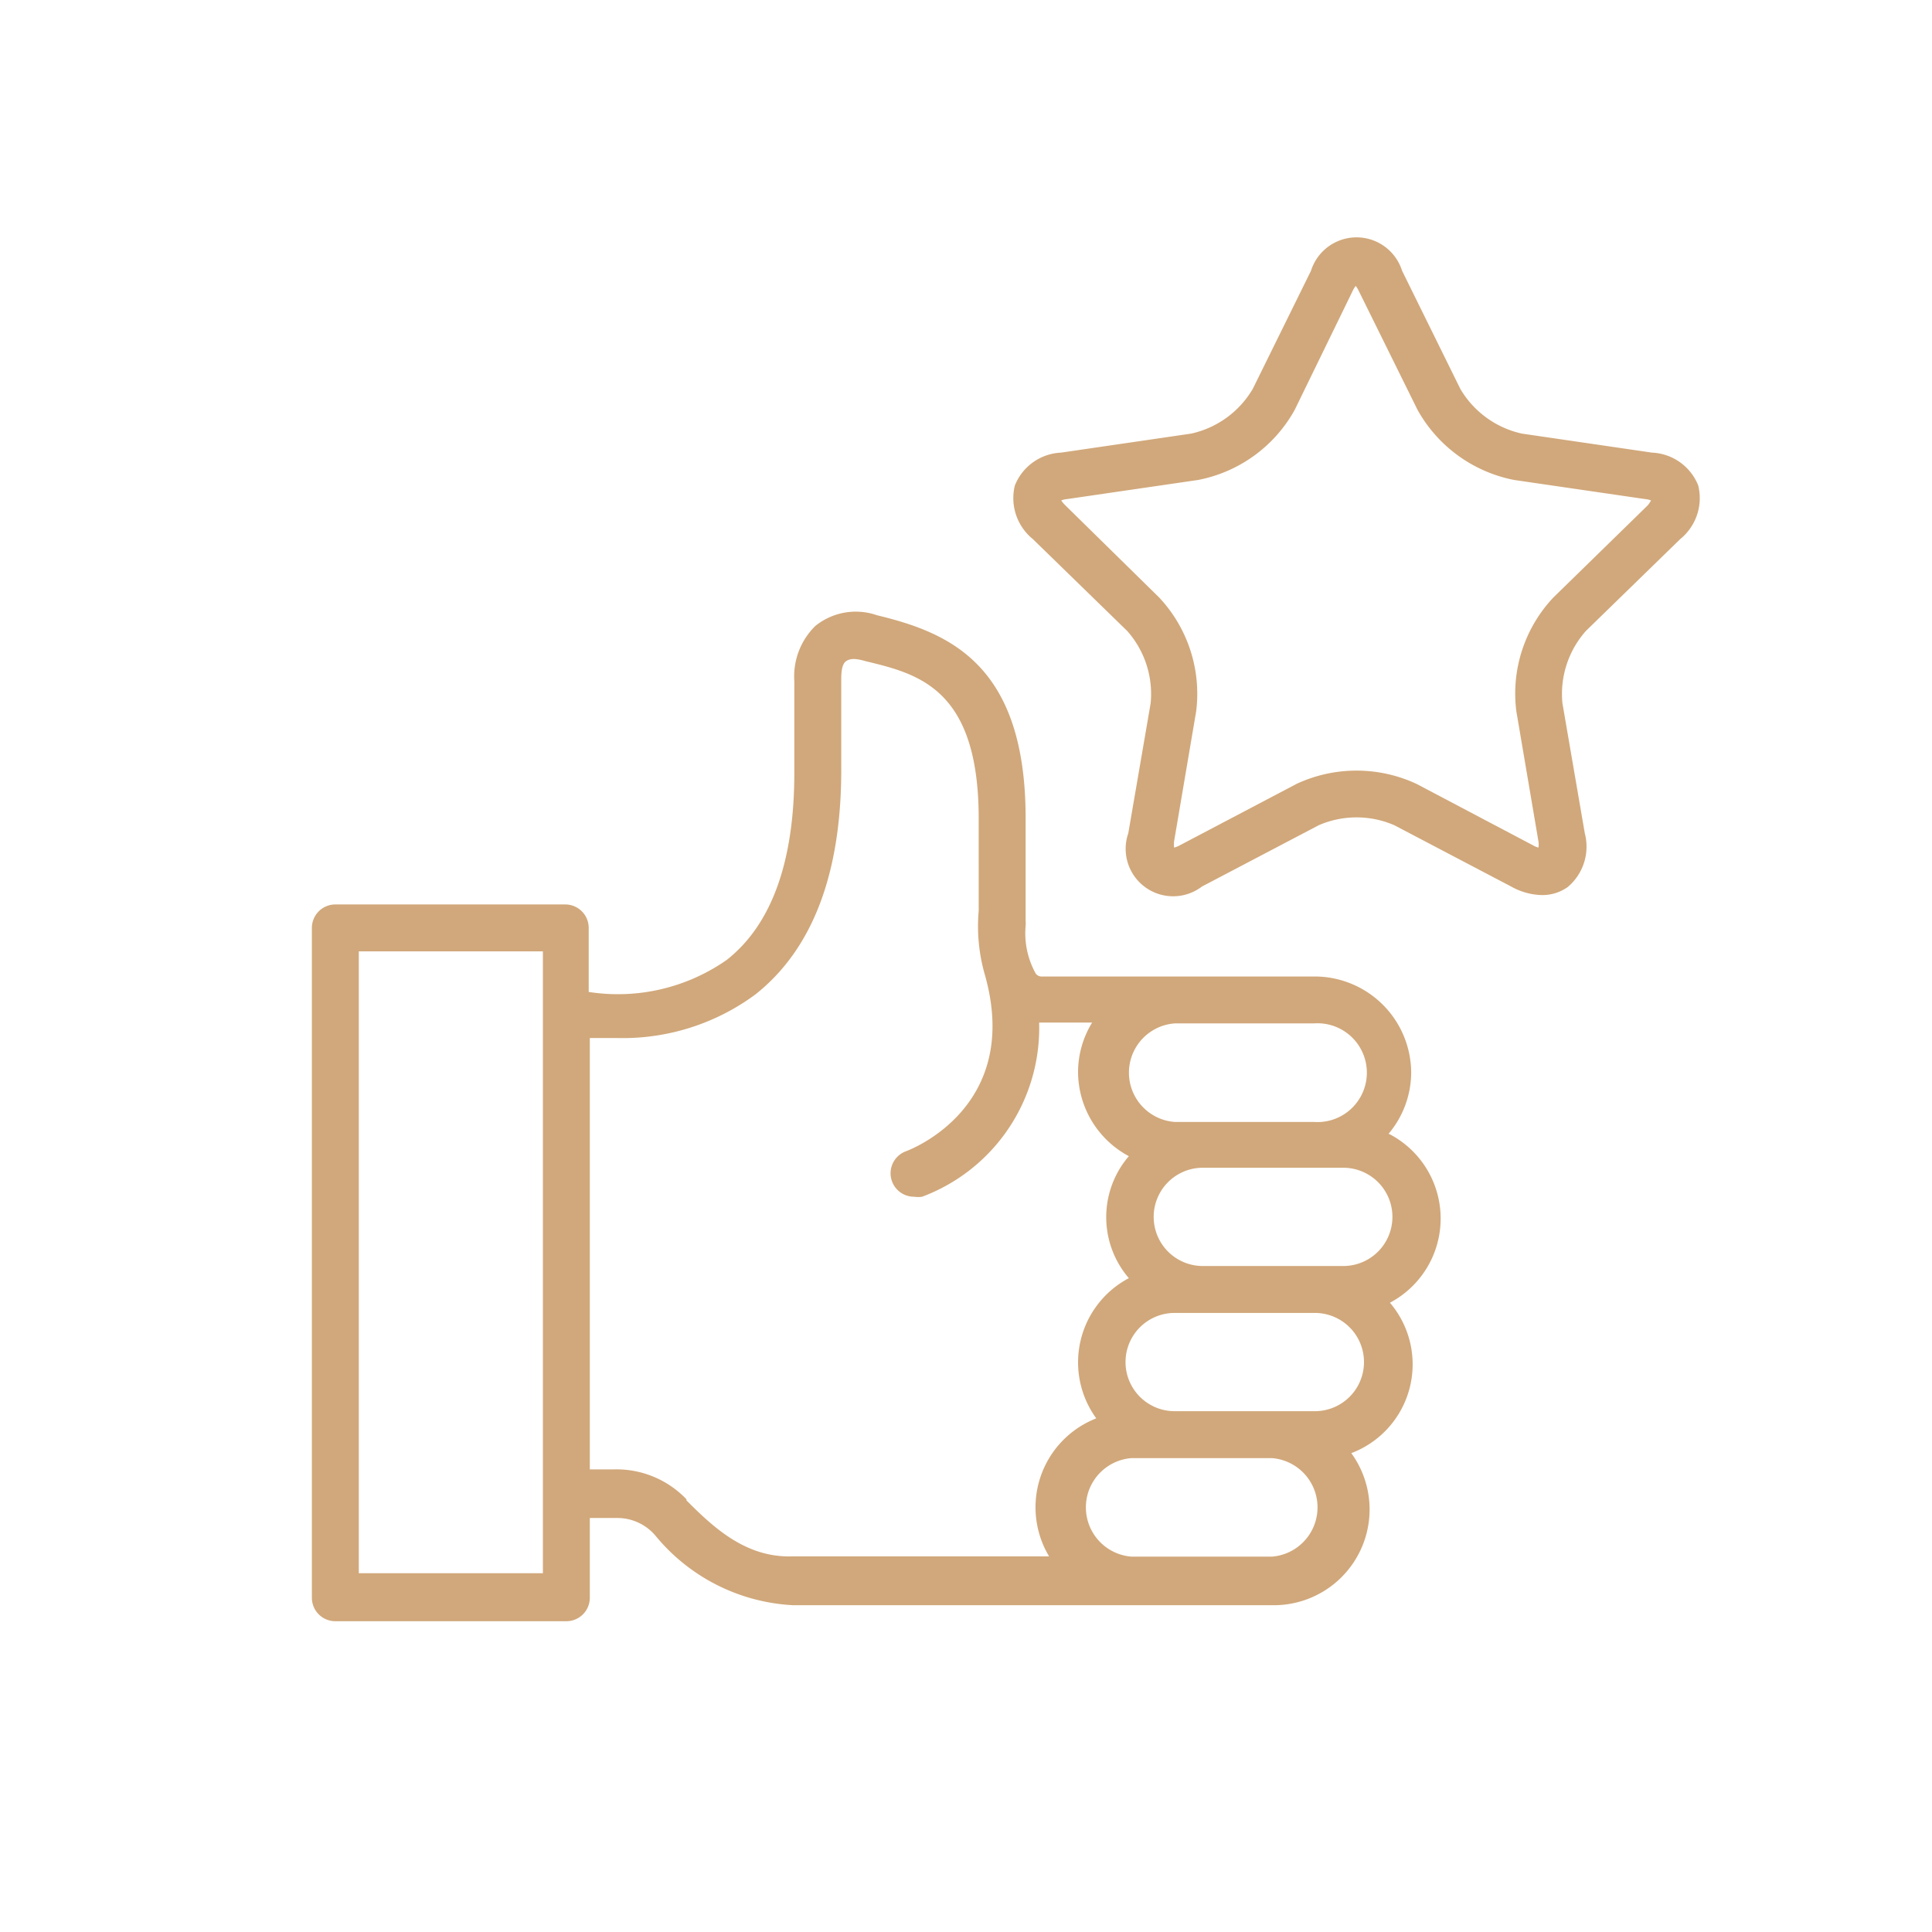 <svg id="Layer_1" data-name="Layer 1" xmlns="http://www.w3.org/2000/svg" viewBox="0 0 70 70"><defs><style>.cls-1{fill:#d1a87b;}</style></defs><path class="cls-1" d="M50.31,41.08a3.46,3.46,0,0,0,.82-2.21,3.5,3.5,0,0,0-3.49-3.49H37.77a.27.27,0,0,1-.24-.1,3,3,0,0,1-.37-1.73,1.11,1.11,0,0,0,0-.19V29.64c0-5.58-2.78-6.72-5.39-7.35a2.33,2.33,0,0,0-2.23.39,2.56,2.56,0,0,0-.76,2V28c0,3.21-.82,5.5-2.45,6.78a6.88,6.88,0,0,1-5,1.16V33.62a.85.85,0,0,0-.85-.85H12.15a.85.85,0,0,0-.85.85V57.89a.85.85,0,0,0,.85.85h8.37a.85.85,0,0,0,.85-.85V55h1a1.81,1.81,0,0,1,1.37.63,6.91,6.91,0,0,0,5,2.53h17.4a3.47,3.47,0,0,0,2.82-5.51,3.44,3.44,0,0,0,1.4-5.45,3.45,3.45,0,0,0,0-6.1Zm-7-4h4.29a1.79,1.79,0,1,1,0,3.57H42.56a1.79,1.79,0,0,1,0-3.57ZM19.67,57H13V34.47h6.67Zm5.2-2.68a3.5,3.5,0,0,0-2.66-1.08h-.84V37.61c.3,0,.64,0,1,0a8.08,8.08,0,0,0,5-1.58c2.06-1.63,3.11-4.36,3.11-8.13V24.63c0-.17,0-.55.17-.67s.38-.1.73,0c1.91.46,4.08,1,4.08,5.7V33a6.35,6.35,0,0,0,.21,2.27v0c1.39,4.81-2.65,6.37-2.84,6.44a.85.85,0,0,0,.29,1.65,1,1,0,0,0,.29,0,6.53,6.53,0,0,0,4.24-6.31h1.92a3.43,3.43,0,0,0-.51,1.79,3.47,3.47,0,0,0,1.84,3.05,3.39,3.39,0,0,0,0,4.42,3.45,3.45,0,0,0-1.18,5.08,3.46,3.46,0,0,0-1.71,5H28.69C27,56.44,25.82,55.31,24.87,54.36Zm21.22,2.08H41a1.79,1.79,0,0,1,0-3.57h5.08a1.79,1.79,0,0,1,0,3.57Zm1.55-5.27H42.56a1.78,1.78,0,0,1,0-3.56h5.08a1.78,1.78,0,1,1,0,3.56Zm1-5.26H43.58a1.78,1.78,0,0,1,0-3.56h5.09a1.78,1.78,0,1,1,0,3.56Z"/><path class="cls-1" d="M61.53,17.59a1.89,1.89,0,0,0-1.67-1.19l-4.72-.69a3.45,3.45,0,0,1-2.23-1.62L50.8,9.81a1.73,1.73,0,0,0-3.3,0h0l-2.11,4.28a3.45,3.45,0,0,1-2.23,1.62l-4.72.69a1.89,1.89,0,0,0-1.67,1.19,1.91,1.91,0,0,0,.65,1.94l3.42,3.33a3.44,3.44,0,0,1,.85,2.62l-.81,4.71a1.72,1.72,0,0,0,2.67,1.93l4.23-2.22a3.44,3.44,0,0,1,2.74,0l4.23,2.22a2.38,2.38,0,0,0,1.12.31,1.58,1.58,0,0,0,.93-.29,1.91,1.91,0,0,0,.62-1.95l-.81-4.71a3.44,3.44,0,0,1,.85-2.62l3.42-3.33A1.91,1.91,0,0,0,61.53,17.59Zm-1.83.72-3.42,3.34a5.07,5.07,0,0,0-1.34,4.12l.8,4.71a.66.66,0,0,1,0,.23.81.81,0,0,1-.21-.09L51.32,28.4a5.15,5.15,0,0,0-4.34,0l-4.22,2.22a.84.84,0,0,1-.22.09,1.06,1.06,0,0,1,0-.23l.8-4.71A5.1,5.1,0,0,0,42,21.65L38.6,18.31a1,1,0,0,1-.15-.18.89.89,0,0,1,.23-.05l4.73-.69a5.11,5.11,0,0,0,3.5-2.54L49,10.56a1,1,0,0,1,.12-.2,1,1,0,0,1,.12.2l2.12,4.29a5.13,5.13,0,0,0,3.5,2.54l4.73.69a.89.89,0,0,1,.23.05A1,1,0,0,1,59.7,18.31Z"/></svg>